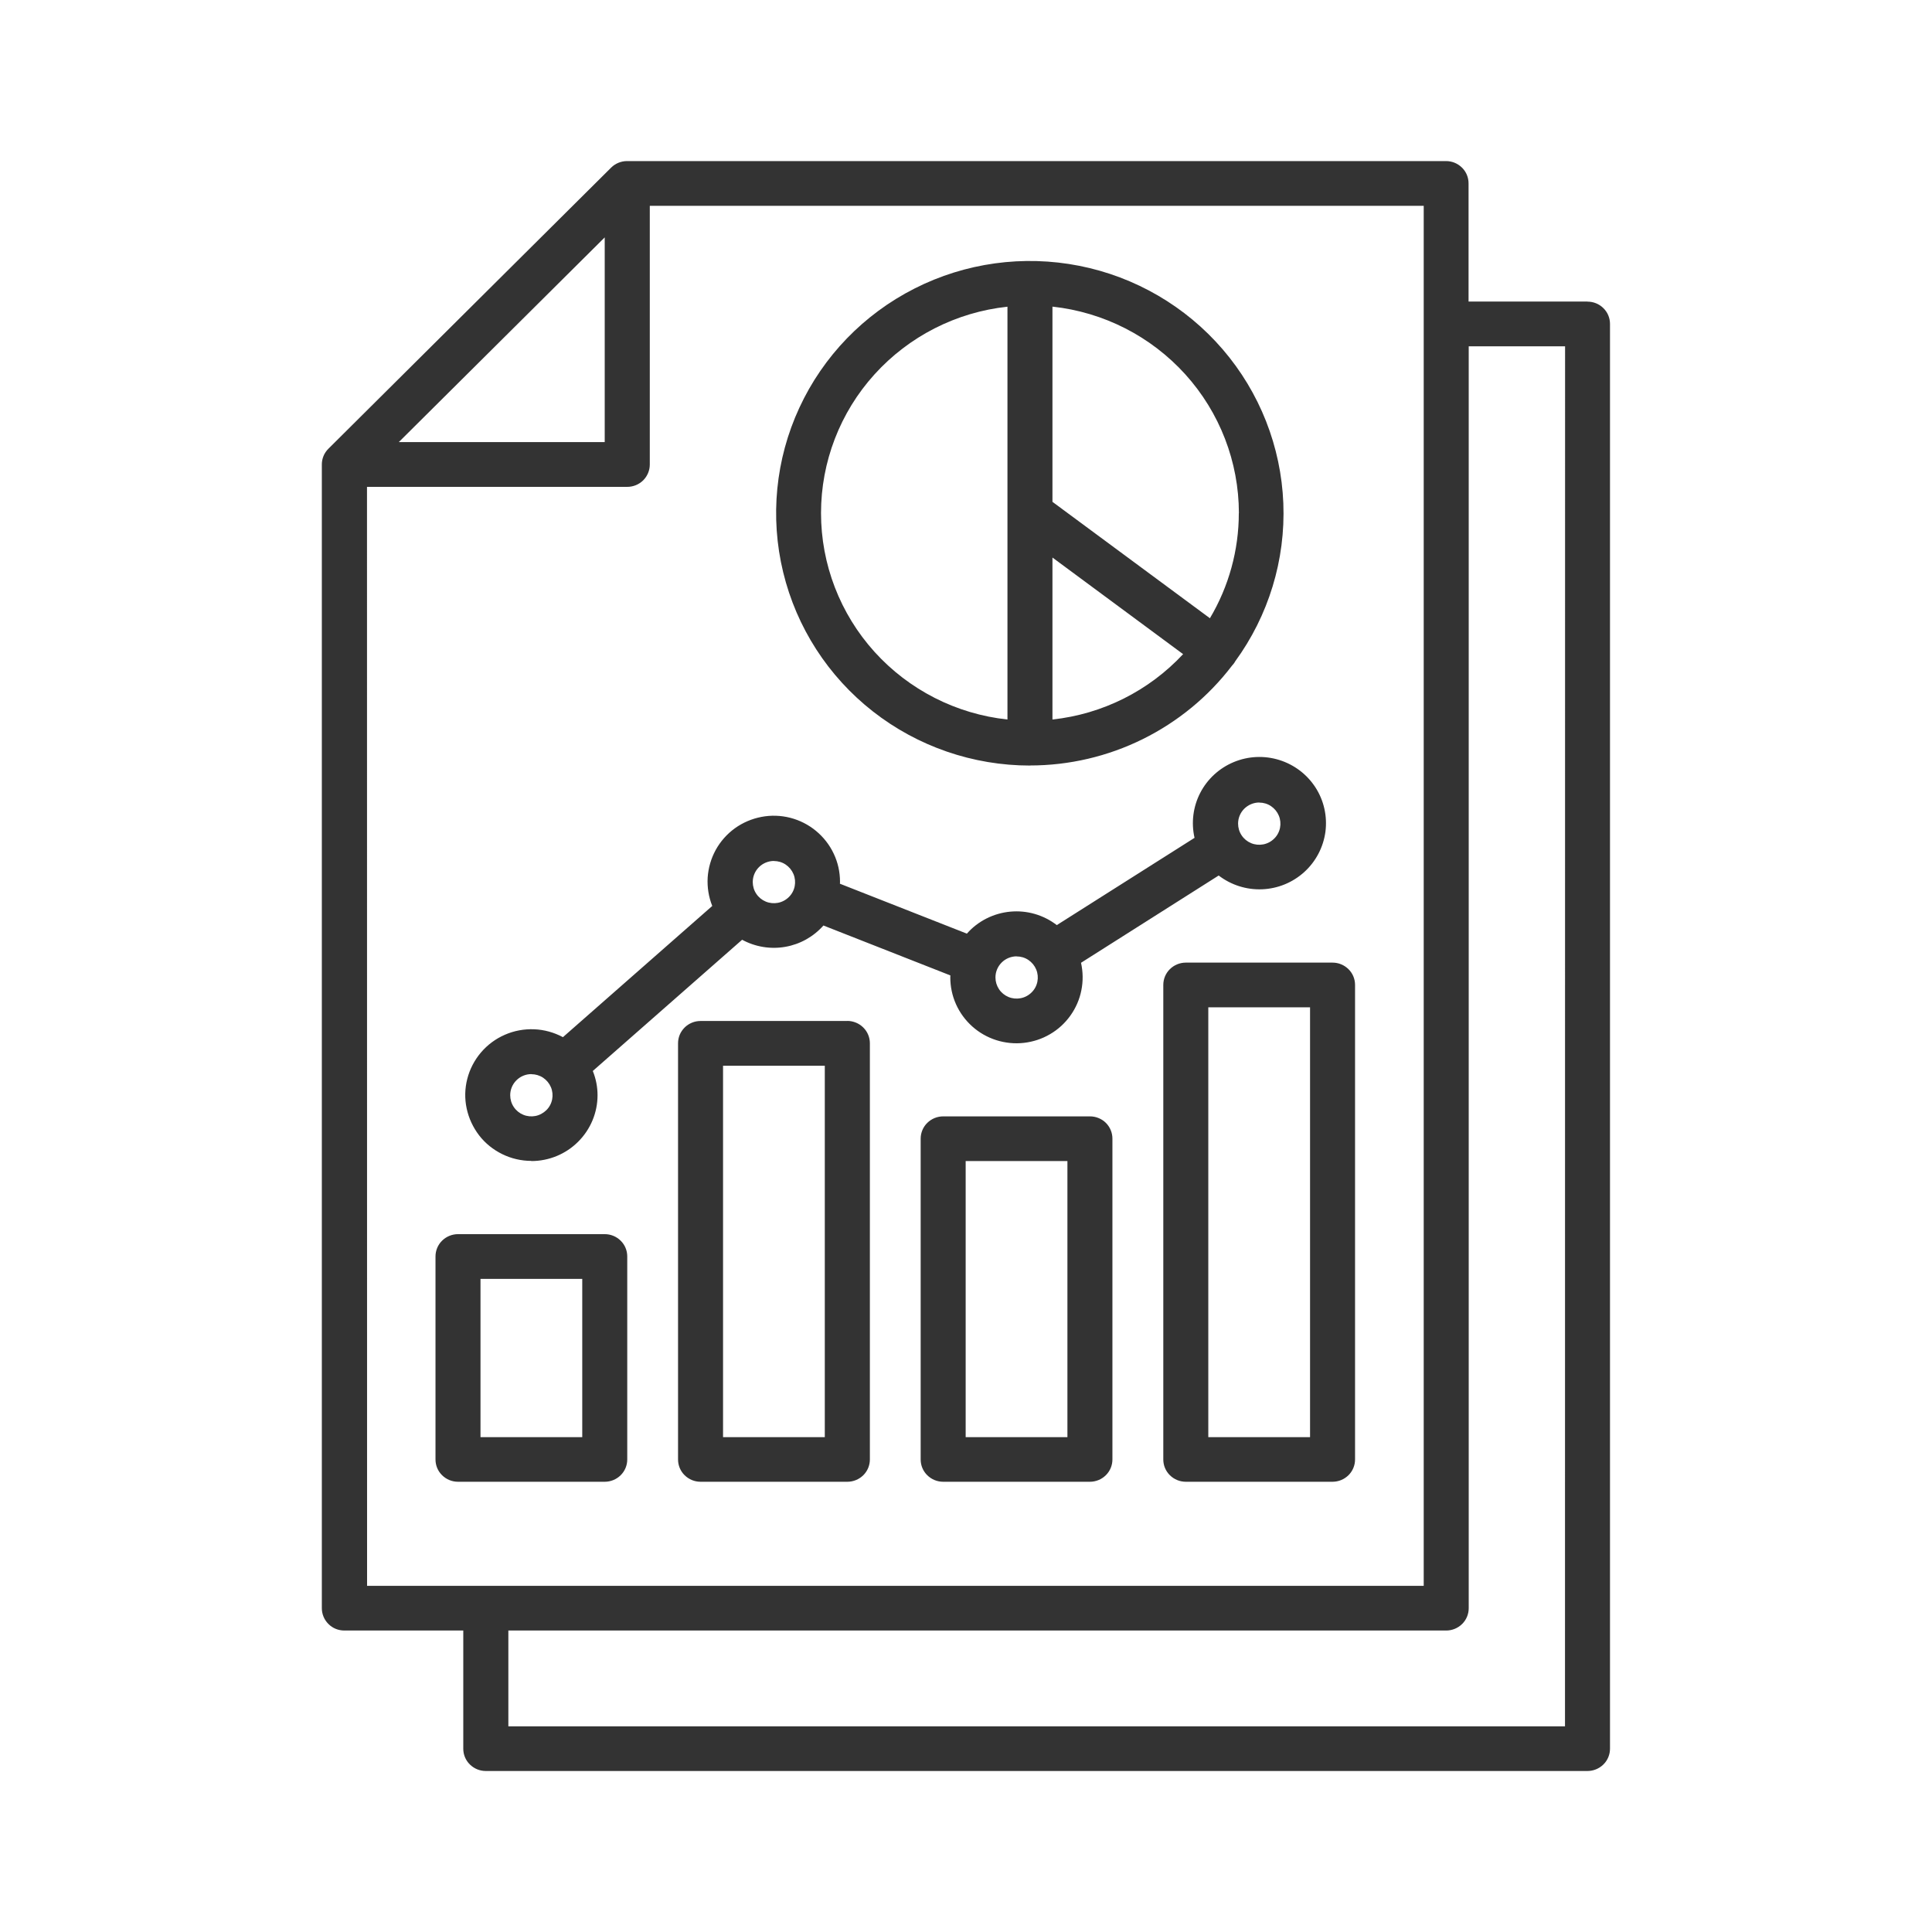 <svg fill="none" height="24" viewBox="0 0 24 24" width="24" xmlns="http://www.w3.org/2000/svg"><path d="m12.795 9.509c.486-0.0.965-.112 1.4-.327.435-.215.815-.527 1.108-.911.008-.008.015-.017.022-.026.007-.009.013-.018.018-.028.416-.57.627-1.262.599-1.965s-.293-1.377-.753-1.912-1.088-.901-1.782-1.038c-.695-.137-1.415-.038-2.046.282-.631.32-1.135.841-1.431 1.481-.296.639-.367 1.359-.201 2.044s.558 1.293 1.115 1.729c.556.435 1.244.672 1.952.672zm.279-.571v-2.012l1.623 1.2c-.425.456-1.001.745-1.623.812zm2.315-2.564c0.0.46-.124.911-.359 1.306l-1.956-1.446v-2.425c.636.069 1.223.369 1.651.842.427.473.664 1.086.665 1.722zm-2.874-2.564v5.128c-.636-.068-1.224-.368-1.652-.841-.427-.473-.664-1.087-.664-1.723s.236-1.25.664-1.723 1.016-.773 1.652-.841zm7.205-.064h-1.477v-1.468c0-.074-.029-.144-.082-.196s-.123-.081-.198-.081h-10.173c-.037-0-.073.007-.107.021-.034.014-.065.034-.091.06l-3.512 3.492c-.026.026-.047.056-.061.09-.014.034-.021.07-.021.106v14.207c0 .074.029.144.082.197s.123.081.198.081h1.477v1.468c0 .074.029.144.082.196s.123.081.198.081h13.685c.074 0 .145-.029.198-.081s.082-.123.082-.196v-17.699c0-.074-.029-.144-.082-.196-.052-.052-.123-.081-.198-.081zm-12.208-.797v2.543h-2.558zm-2.953 3.099h3.233c.074 0 .145-.029.198-.081.052-.052.082-.123.082-.196v-3.214h9.614v17.143h-13.126zm14.882 15.397h-13.126v-1.19h11.65c.074 0 .145-.029.198-.081s.082-.123.082-.197v-15.675h1.197zm-11.929-6.114h-1.822c-.074 0-.145.029-.198.081s-.082.123-.082.196v2.522c0 .074.029.144.082.196s.123.081.198.081h1.822c.074 0 .145-.029.198-.081s.082-.123.082-.196v-2.522c0-.074-.029-.144-.082-.196s-.123-.081-.198-.081zm-.279 2.522h-1.264v-1.966h1.264zm3.293-5.17h-1.823c-.037-0-.073.007-.107.021s-.065.034-.091.06-.047.057-.061.09c-.014.034-.021.07-.021.106v5.17c0 .074.029.144.082.196s.123.081.198.081h1.823c.074 0 .145-.029.198-.081s.082-.123.082-.196v-5.17c0-.073-.029-.144-.082-.196-.052-.052-.123-.081-.197-.082zm-.28 5.17h-1.264v-4.614h1.264zm3.293-3.985h-1.822c-.074 0-.145.029-.198.081s-.082.123-.082.196v3.985c0 .074.029.144.082.196s.123.081.198.081h1.822c.074 0 .145-.029.198-.081s.082-.123.082-.196v-3.985c0-.036-.007-.073-.021-.106-.014-.034-.035-.065-.06-.09-.026-.026-.057-.046-.091-.06-.034-.014-.07-.021-.107-.021zm-.279 3.985h-1.264v-3.43h1.264zm-6.659-3.43c.218-0.0.427-.086.581-.24.154-.153.241-.361.241-.578-0-.103-.02-.205-.059-.301l1.855-1.63c.164.089.353.12.536.088.184-.032.351-.126.474-.265l1.577.62c0 .008-.001.016-.001.024-0.0.115.024.229.071.334s.116.199.202.276.188.135.298.17c.11.035.227.047.342.034.115-.013.226-.049.326-.108.1-.058.186-.137.253-.231s.114-.201.136-.314c.023-.113.021-.229-.004-.342l1.71-1.084c.154.118.345.179.54.171.195-.008.38-.084.524-.215.144-.131.236-.308.262-.499.025-.192-.018-.387-.123-.55-.105-.163-.264-.284-.45-.342-.186-.058-.386-.049-.566.026-.18.075-.327.21-.416.382-.089.172-.114.37-.071.559l-1.711 1.084c-.165-.127-.372-.187-.58-.167-.207.02-.4.117-.537.273l-1.577-.62c0-.008.001-.016.001-.024 0-.121-.026-.24-.078-.349-.051-.109-.127-.206-.22-.283-.093-.077-.203-.133-.32-.163s-.24-.034-.359-.011c-.119.023-.232.071-.33.142-.098.071-.179.163-.237.268-.058.106-.092.223-.1.343-.007.12.012.241.057.353l-1.855 1.63c-.11-.059-.232-.093-.357-.098-.125-.005-.25.018-.364.068-.115.05-.216.125-.297.22-.081.095-.139.207-.17.327-.031.121-.034.246-.008.368s.079.236.155.335.175.178.287.233c.112.055.236.084.361.084zm9.042-4.453c.052 0 .103.015.146.044.043.029.077.07.097.118.02.048.025.101.015.151-.01.051-.035.098-.072.134-.037.037-.084.062-.135.072-.051.01-.104.005-.152-.015-.048-.02-.089-.053-.118-.097-.029-.043-.044-.094-.044-.146 0-.07.028-.136.077-.185.05-.049.117-.077.186-.077zm-3.014 1.911c.052 0 .103.015.146.044.043.029.077.07.097.118.02.048.025.101.015.151-.01.051-.035.098-.072.134-.037.037-.084.062-.135.072-.051.01-.104.005-.152-.015-.048-.02-.089-.053-.118-.097s-.044-.094-.044-.146c-0-.07.028-.136.077-.185.049-.049.116-.077.186-.077zm-3.015-1.185c.052 0 .103.015.146.044.043.029.077.07.097.118s.025.101.015.151c-.01.051-.035.098-.072.134-.037.037-.084.062-.135.072s-.104.005-.152-.015c-.048-.02-.089-.053-.118-.097-.029-.043-.044-.094-.044-.146 0-.07.028-.136.077-.185.049-.049.117-.077.187-.077zm-3.014 2.648c.052 0 .103.015.147.044.043.029.077.07.097.118.02.048.025.101.015.151-.01.051-.035.098-.072.134s-.084.062-.135.072c-.051.01-.104.005-.152-.015-.048-.02-.089-.053-.118-.097-.029-.043-.044-.094-.044-.146 0-.07.028-.136.077-.185.049-.049.116-.077.186-.077zm9.953-1.386h-1.822c-.074 0-.145.029-.198.081s-.082.123-.082.196v5.895c0 .074.029.144.082.196s.123.081.198.081h1.822c.074 0 .145-.029.198-.081s.082-.123.082-.196v-5.895c0-.074-.029-.144-.082-.196s-.123-.081-.198-.081zm-.279 5.895h-1.264v-5.34h1.264z" fill="#333"/></svg>